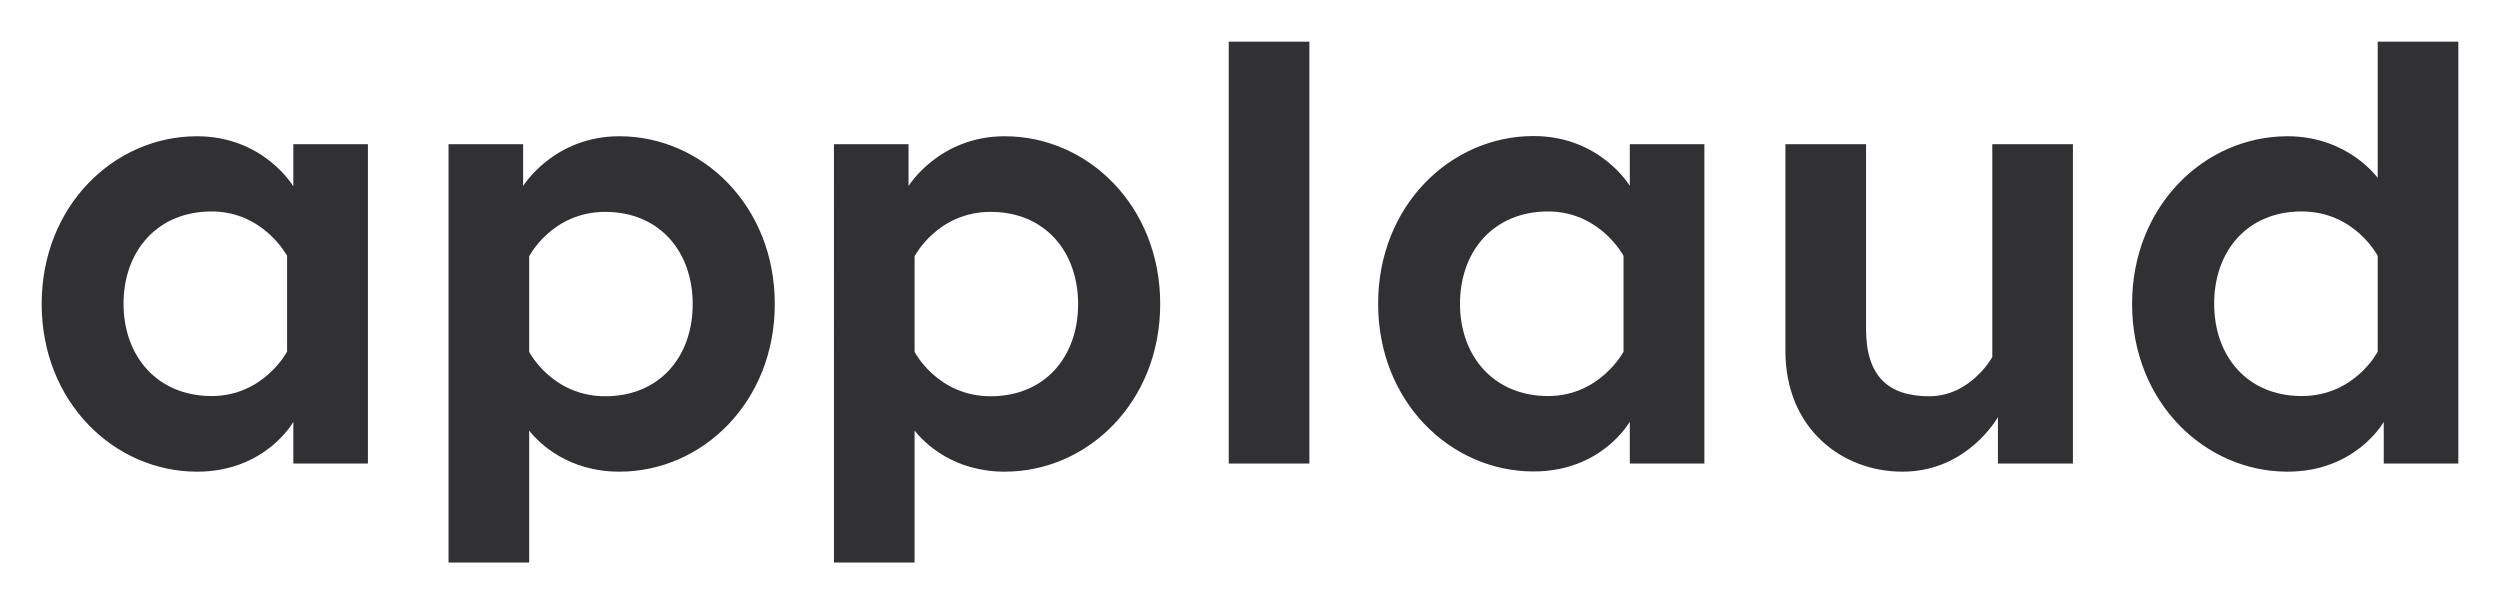 <?xml version="1.0" encoding="utf-8"?>
<!-- Generator: Adobe Illustrator 23.0.2, SVG Export Plug-In . SVG Version: 6.00 Build 0)  -->
<svg version="1.1" id="Layer_1" xmlns="http://www.w3.org/2000/svg" xmlns:xlink="http://www.w3.org/1999/xlink" x="0px" y="0px"
	 viewBox="0 0 120 29" style="enable-background:new 0 0 120 29;" xml:space="preserve">
<style type="text/css">
	.st0{fill:#313032;}
</style>
<g>
	<path class="st0" d="M14.07,8.93c0,0-1.42-2.39-4.62-2.39C5.49,6.54,2,9.87,2,14.59c0,4.72,3.49,8.05,7.46,8.05
		c3.29,0,4.62-2.39,4.62-2.39v2h3.58V6.92h-3.58V8.93z M13.78,16.88c0,0-1.13,2.13-3.62,2.13c-2.61,0-4.23-1.91-4.23-4.43
		c0-2.52,1.61-4.43,4.23-4.43c2.49,0,3.62,2.13,3.62,2.13V16.88z"/>
	<path class="st0" d="M37.19,14.59c0-4.72-3.49-8.05-7.46-8.05c-3.16,0-4.62,2.39-4.62,2.39V6.92h-3.58V27h3.87v-6.33
		c0.52,0.65,1.9,1.97,4.33,1.97C33.7,22.64,37.19,19.31,37.19,14.59z M29.05,19.02c-2.55,0-3.65-2.13-3.65-2.13v-4.59
		c0,0,1.1-2.13,3.65-2.13c2.61,0,4.2,1.91,4.2,4.43C33.25,17.11,31.67,19.02,29.05,19.02z"/>
	<path class="st0" d="M48.23,6.54c-3.16,0-4.62,2.39-4.62,2.39V6.92h-3.58V27h3.87v-6.33c0.52,0.65,1.9,1.97,4.33,1.97
		c3.97,0,7.46-3.33,7.46-8.05C55.69,9.87,52.2,6.54,48.23,6.54z M47.55,19.02c-2.55,0-3.65-2.13-3.65-2.13v-4.59
		c0,0,1.1-2.13,3.65-2.13c2.61,0,4.2,1.91,4.2,4.43C51.75,17.11,50.17,19.02,47.55,19.02z"/>
	<rect x="58.98" y="2" class="st0" width="3.87" height="20.25"/>
	<path class="st0" d="M78.23,22.25h3.58V6.92h-3.58v2c0,0-1.42-2.39-4.62-2.39c-3.97,0-7.46,3.33-7.46,8.05
		c0,4.72,3.49,8.05,7.46,8.05c3.29,0,4.62-2.39,4.62-2.39V22.25z M77.93,16.88c0,0-1.13,2.13-3.62,2.13c-2.61,0-4.23-1.91-4.23-4.43
		c0-2.52,1.61-4.43,4.23-4.43c2.49,0,3.62,2.13,3.62,2.13V16.88z"/>
	<path class="st0" d="M99.5,22.25V6.92h-3.87v10.22c0,0-1.03,1.88-3.03,1.88c-1.97,0-3.03-0.97-3.03-3.23V6.92h-3.87v9.93
		c0,3.69,2.68,5.79,5.62,5.79c3.13,0,4.58-2.62,4.58-2.62v2.23H99.5z"/>
	<path class="st0" d="M114.13,8.54c0,0-1.42-2-4.33-2c-3.97,0-7.46,3.33-7.46,8.05c0,4.72,3.49,8.05,7.46,8.05
		c3.29,0,4.62-2.39,4.62-2.39v2H118V2h-3.87V8.54z M114.13,16.88c0,0-1.1,2.13-3.65,2.13c-2.61,0-4.2-1.91-4.2-4.43
		c0-2.52,1.58-4.43,4.2-4.43c2.55,0,3.65,2.13,3.65,2.13V16.88z"/>
</g>
</svg>
